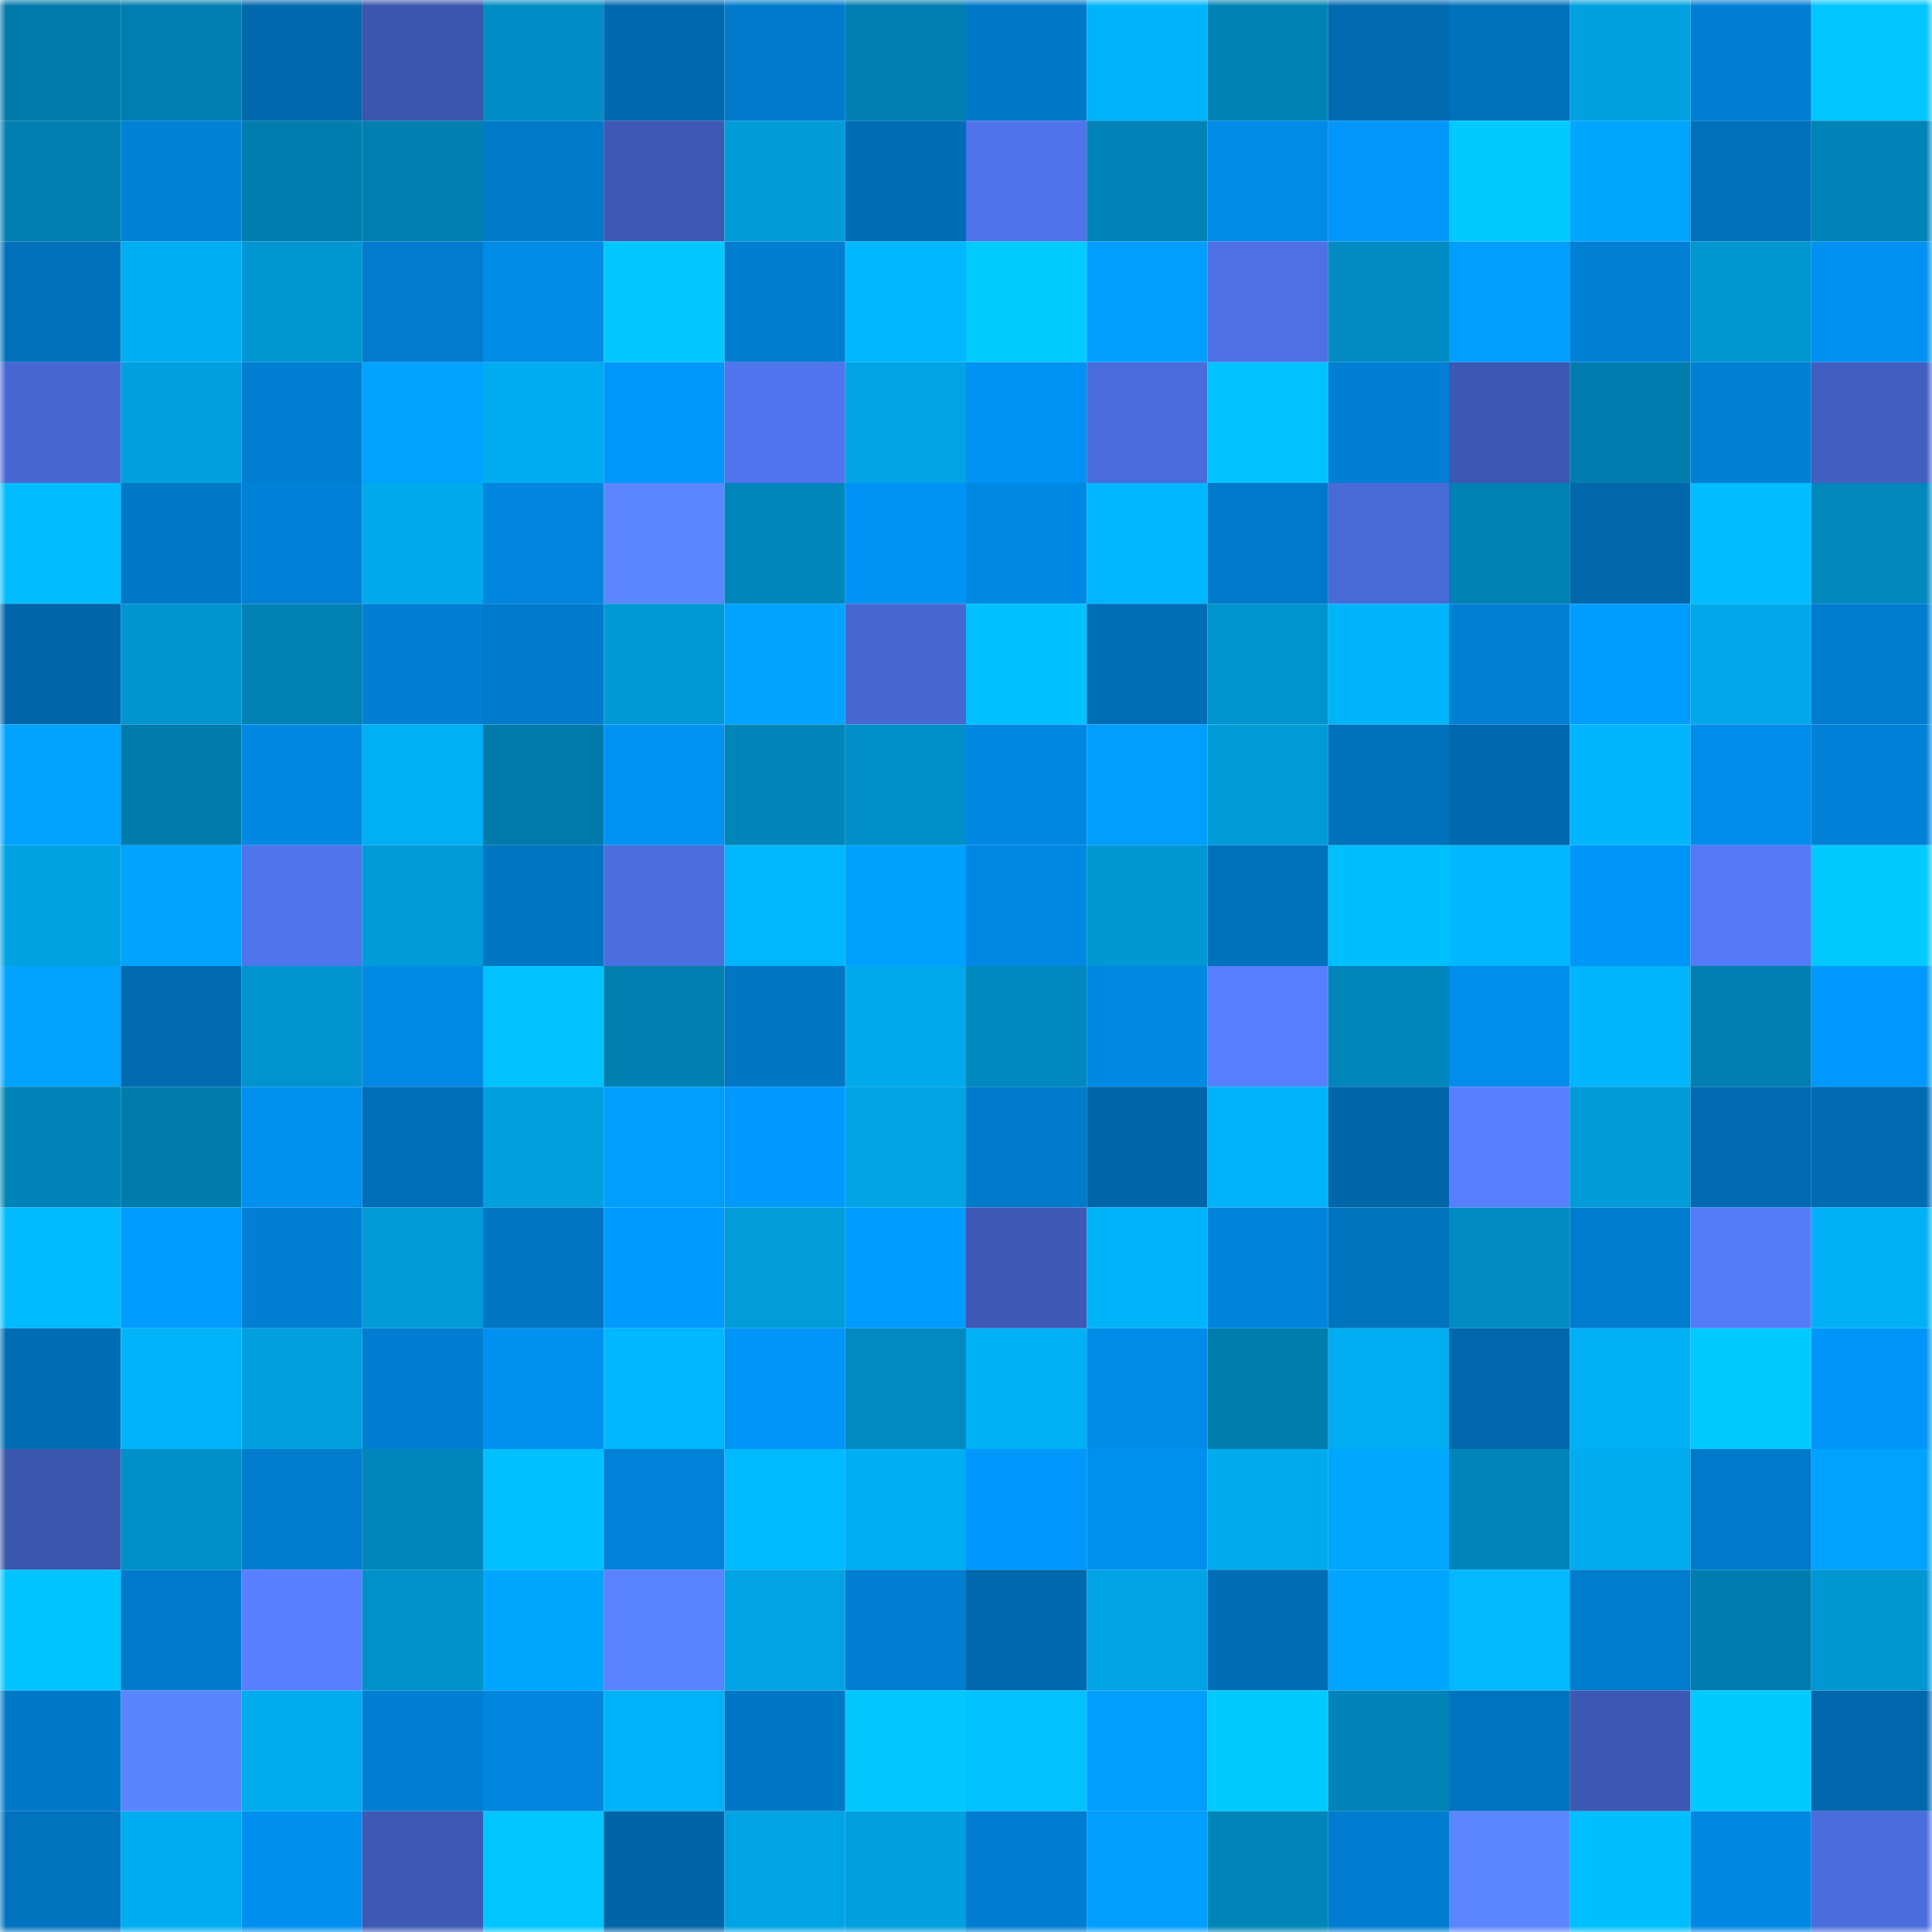 <svg viewBox="0 0 160 160" fill="none" role="img" xmlns="http://www.w3.org/2000/svg" width="240" height="240" name="ens%2Chomaeita.eth"><title>ens,homaeita.eth</title><mask id="510097369" mask-type="alpha" maskUnits="userSpaceOnUse" x="0" y="0" width="160" height="160"><rect width="160" height="160" fill="#FFFFFF"></rect></mask><g mask="url(#510097369)"><rect x="0" y="0" width="10" height="10" fill="#007aaa"></rect><rect x="10" y="0" width="10" height="10" fill="#007eb0"></rect><rect x="20" y="0" width="10" height="10" fill="#0068ad"></rect><rect x="30" y="0" width="10" height="10" fill="#3a56ad"></rect><rect x="40" y="0" width="10" height="10" fill="#008dc5"></rect><rect x="50" y="0" width="10" height="10" fill="#0069ae"></rect><rect x="60" y="0" width="10" height="10" fill="#007bcc"></rect><rect x="70" y="0" width="10" height="10" fill="#0080b2"></rect><rect x="80" y="0" width="10" height="10" fill="#0078c8"></rect><rect x="90" y="0" width="10" height="10" fill="#00b4fa"></rect><rect x="100" y="0" width="10" height="10" fill="#0081b4"></rect><rect x="110" y="0" width="10" height="10" fill="#006ab1"></rect><rect x="120" y="0" width="10" height="10" fill="#0071bb"></rect><rect x="130" y="0" width="10" height="10" fill="#00a1e0"></rect><rect x="140" y="0" width="10" height="10" fill="#007fd3"></rect><rect x="150" y="0" width="10" height="10" fill="#00c5ff"></rect><rect x="0" y="10" width="10" height="10" fill="#007fb0"></rect><rect x="10" y="10" width="10" height="10" fill="#0081d6"></rect><rect x="20" y="10" width="10" height="10" fill="#007daf"></rect><rect x="30" y="10" width="10" height="10" fill="#007fb0"></rect><rect x="40" y="10" width="10" height="10" fill="#0079c9"></rect><rect x="50" y="10" width="10" height="10" fill="#3d59b5"></rect><rect x="60" y="10" width="10" height="10" fill="#009cda"></rect><rect x="70" y="10" width="10" height="10" fill="#006db6"></rect><rect x="80" y="10" width="10" height="10" fill="#4f74ea"></rect><rect x="90" y="10" width="10" height="10" fill="#0083b7"></rect><rect x="100" y="10" width="10" height="10" fill="#008be8"></rect><rect x="110" y="10" width="10" height="10" fill="#0096fa"></rect><rect x="120" y="10" width="10" height="10" fill="#00caff"></rect><rect x="130" y="10" width="10" height="10" fill="#00a6ff"></rect><rect x="140" y="10" width="10" height="10" fill="#0070ba"></rect><rect x="150" y="10" width="10" height="10" fill="#0083b6"></rect><rect x="0" y="20" width="10" height="10" fill="#0070ba"></rect><rect x="10" y="20" width="10" height="10" fill="#00aff3"></rect><rect x="20" y="20" width="10" height="10" fill="#0096d1"></rect><rect x="30" y="20" width="10" height="10" fill="#007bcd"></rect><rect x="40" y="20" width="10" height="10" fill="#008be7"></rect><rect x="50" y="20" width="10" height="10" fill="#00c7ff"></rect><rect x="60" y="20" width="10" height="10" fill="#007dcf"></rect><rect x="70" y="20" width="10" height="10" fill="#00b8ff"></rect><rect x="80" y="20" width="10" height="10" fill="#00cbff"></rect><rect x="90" y="20" width="10" height="10" fill="#009eff"></rect><rect x="100" y="20" width="10" height="10" fill="#4d71e5"></rect><rect x="110" y="20" width="10" height="10" fill="#008cc2"></rect><rect x="120" y="20" width="10" height="10" fill="#009eff"></rect><rect x="130" y="20" width="10" height="10" fill="#0080d5"></rect><rect x="140" y="20" width="10" height="10" fill="#0096d1"></rect><rect x="150" y="20" width="10" height="10" fill="#0091f2"></rect><rect x="0" y="30" width="10" height="10" fill="#4767d2"></rect><rect x="10" y="30" width="10" height="10" fill="#009fde"></rect><rect x="20" y="30" width="10" height="10" fill="#007ed2"></rect><rect x="30" y="30" width="10" height="10" fill="#00a3ff"></rect><rect x="40" y="30" width="10" height="10" fill="#00acf0"></rect><rect x="50" y="30" width="10" height="10" fill="#0097fb"></rect><rect x="60" y="30" width="10" height="10" fill="#5075ee"></rect><rect x="70" y="30" width="10" height="10" fill="#00a4e4"></rect><rect x="80" y="30" width="10" height="10" fill="#0092f4"></rect><rect x="90" y="30" width="10" height="10" fill="#496cda"></rect><rect x="100" y="30" width="10" height="10" fill="#00c3ff"></rect><rect x="110" y="30" width="10" height="10" fill="#007fd4"></rect><rect x="120" y="30" width="10" height="10" fill="#3b57b1"></rect><rect x="130" y="30" width="10" height="10" fill="#007dae"></rect><rect x="140" y="30" width="10" height="10" fill="#0080d5"></rect><rect x="150" y="30" width="10" height="10" fill="#415fc1"></rect><rect x="0" y="40" width="10" height="10" fill="#00bdff"></rect><rect x="10" y="40" width="10" height="10" fill="#0078c8"></rect><rect x="20" y="40" width="10" height="10" fill="#0081d7"></rect><rect x="30" y="40" width="10" height="10" fill="#00aaed"></rect><rect x="40" y="40" width="10" height="10" fill="#0086de"></rect><rect x="50" y="40" width="10" height="10" fill="#5c86ff"></rect><rect x="60" y="40" width="10" height="10" fill="#0086bb"></rect><rect x="70" y="40" width="10" height="10" fill="#0093f5"></rect><rect x="80" y="40" width="10" height="10" fill="#0089e4"></rect><rect x="90" y="40" width="10" height="10" fill="#00b6fe"></rect><rect x="100" y="40" width="10" height="10" fill="#0079ca"></rect><rect x="110" y="40" width="10" height="10" fill="#486ad7"></rect><rect x="120" y="40" width="10" height="10" fill="#0081b3"></rect><rect x="130" y="40" width="10" height="10" fill="#0067ab"></rect><rect x="140" y="40" width="10" height="10" fill="#00bdff"></rect><rect x="150" y="40" width="10" height="10" fill="#0088bd"></rect><rect x="0" y="50" width="10" height="10" fill="#0066a9"></rect><rect x="10" y="50" width="10" height="10" fill="#0095d0"></rect><rect x="20" y="50" width="10" height="10" fill="#0081b3"></rect><rect x="30" y="50" width="10" height="10" fill="#007fd4"></rect><rect x="40" y="50" width="10" height="10" fill="#007bcc"></rect><rect x="50" y="50" width="10" height="10" fill="#0099d5"></rect><rect x="60" y="50" width="10" height="10" fill="#00a3ff"></rect><rect x="70" y="50" width="10" height="10" fill="#4768d2"></rect><rect x="80" y="50" width="10" height="10" fill="#00c1ff"></rect><rect x="90" y="50" width="10" height="10" fill="#006eb7"></rect><rect x="100" y="50" width="10" height="10" fill="#0093cd"></rect><rect x="110" y="50" width="10" height="10" fill="#00b4fb"></rect><rect x="120" y="50" width="10" height="10" fill="#0080d5"></rect><rect x="130" y="50" width="10" height="10" fill="#009dff"></rect><rect x="140" y="50" width="10" height="10" fill="#00a8e9"></rect><rect x="150" y="50" width="10" height="10" fill="#007ccf"></rect><rect x="0" y="60" width="10" height="10" fill="#00a3ff"></rect><rect x="10" y="60" width="10" height="10" fill="#007cac"></rect><rect x="20" y="60" width="10" height="10" fill="#0088e2"></rect><rect x="30" y="60" width="10" height="10" fill="#00aff4"></rect><rect x="40" y="60" width="10" height="10" fill="#007aaa"></rect><rect x="50" y="60" width="10" height="10" fill="#0093f4"></rect><rect x="60" y="60" width="10" height="10" fill="#0085b9"></rect><rect x="70" y="60" width="10" height="10" fill="#008fc8"></rect><rect x="80" y="60" width="10" height="10" fill="#0088e3"></rect><rect x="90" y="60" width="10" height="10" fill="#009eff"></rect><rect x="100" y="60" width="10" height="10" fill="#009bd8"></rect><rect x="110" y="60" width="10" height="10" fill="#0071bb"></rect><rect x="120" y="60" width="10" height="10" fill="#0068ae"></rect><rect x="130" y="60" width="10" height="10" fill="#00b5fc"></rect><rect x="140" y="60" width="10" height="10" fill="#008cea"></rect><rect x="150" y="60" width="10" height="10" fill="#0080d6"></rect><rect x="0" y="70" width="10" height="10" fill="#00a2e1"></rect><rect x="10" y="70" width="10" height="10" fill="#00a3ff"></rect><rect x="20" y="70" width="10" height="10" fill="#4f74eb"></rect><rect x="30" y="70" width="10" height="10" fill="#009bd8"></rect><rect x="40" y="70" width="10" height="10" fill="#0075c2"></rect><rect x="50" y="70" width="10" height="10" fill="#4b6edf"></rect><rect x="60" y="70" width="10" height="10" fill="#00b7fe"></rect><rect x="70" y="70" width="10" height="10" fill="#00a0ff"></rect><rect x="80" y="70" width="10" height="10" fill="#0089e4"></rect><rect x="90" y="70" width="10" height="10" fill="#0098d3"></rect><rect x="100" y="70" width="10" height="10" fill="#0072bd"></rect><rect x="110" y="70" width="10" height="10" fill="#00bfff"></rect><rect x="120" y="70" width="10" height="10" fill="#00b8ff"></rect><rect x="130" y="70" width="10" height="10" fill="#0095f8"></rect><rect x="140" y="70" width="10" height="10" fill="#5379f6"></rect><rect x="150" y="70" width="10" height="10" fill="#00caff"></rect><rect x="0" y="80" width="10" height="10" fill="#00a4ff"></rect><rect x="10" y="80" width="10" height="10" fill="#006ab0"></rect><rect x="20" y="80" width="10" height="10" fill="#0093cd"></rect><rect x="30" y="80" width="10" height="10" fill="#008ae5"></rect><rect x="40" y="80" width="10" height="10" fill="#00c3ff"></rect><rect x="50" y="80" width="10" height="10" fill="#007fb1"></rect><rect x="60" y="80" width="10" height="10" fill="#0076c5"></rect><rect x="70" y="80" width="10" height="10" fill="#00a9eb"></rect><rect x="80" y="80" width="10" height="10" fill="#0089be"></rect><rect x="90" y="80" width="10" height="10" fill="#0089e4"></rect><rect x="100" y="80" width="10" height="10" fill="#567eff"></rect><rect x="110" y="80" width="10" height="10" fill="#0086bb"></rect><rect x="120" y="80" width="10" height="10" fill="#008deb"></rect><rect x="130" y="80" width="10" height="10" fill="#00b5fc"></rect><rect x="140" y="80" width="10" height="10" fill="#007eaf"></rect><rect x="150" y="80" width="10" height="10" fill="#009aff"></rect><rect x="0" y="90" width="10" height="10" fill="#0083b6"></rect><rect x="10" y="90" width="10" height="10" fill="#007cac"></rect><rect x="20" y="90" width="10" height="10" fill="#0090f0"></rect><rect x="30" y="90" width="10" height="10" fill="#006eb8"></rect><rect x="40" y="90" width="10" height="10" fill="#00a0df"></rect><rect x="50" y="90" width="10" height="10" fill="#009fff"></rect><rect x="60" y="90" width="10" height="10" fill="#0099ff"></rect><rect x="70" y="90" width="10" height="10" fill="#00a4e4"></rect><rect x="80" y="90" width="10" height="10" fill="#007aca"></rect><rect x="90" y="90" width="10" height="10" fill="#0066a9"></rect><rect x="100" y="90" width="10" height="10" fill="#00b3fa"></rect><rect x="110" y="90" width="10" height="10" fill="#0066aa"></rect><rect x="120" y="90" width="10" height="10" fill="#577fff"></rect><rect x="130" y="90" width="10" height="10" fill="#009bd9"></rect><rect x="140" y="90" width="10" height="10" fill="#006bb2"></rect><rect x="150" y="90" width="10" height="10" fill="#006bb3"></rect><rect x="0" y="100" width="10" height="10" fill="#00bcff"></rect><rect x="10" y="100" width="10" height="10" fill="#009cff"></rect><rect x="20" y="100" width="10" height="10" fill="#007fd3"></rect><rect x="30" y="100" width="10" height="10" fill="#009bd8"></rect><rect x="40" y="100" width="10" height="10" fill="#0075c2"></rect><rect x="50" y="100" width="10" height="10" fill="#009bff"></rect><rect x="60" y="100" width="10" height="10" fill="#009dda"></rect><rect x="70" y="100" width="10" height="10" fill="#009cff"></rect><rect x="80" y="100" width="10" height="10" fill="#3d59b4"></rect><rect x="90" y="100" width="10" height="10" fill="#00b4fa"></rect><rect x="100" y="100" width="10" height="10" fill="#0084db"></rect><rect x="110" y="100" width="10" height="10" fill="#0073bf"></rect><rect x="120" y="100" width="10" height="10" fill="#008cc2"></rect><rect x="130" y="100" width="10" height="10" fill="#007cce"></rect><rect x="140" y="100" width="10" height="10" fill="#547bf9"></rect><rect x="150" y="100" width="10" height="10" fill="#00b1f6"></rect><rect x="0" y="110" width="10" height="10" fill="#006cb4"></rect><rect x="10" y="110" width="10" height="10" fill="#00b4fa"></rect><rect x="20" y="110" width="10" height="10" fill="#00a0df"></rect><rect x="30" y="110" width="10" height="10" fill="#007dd0"></rect><rect x="40" y="110" width="10" height="10" fill="#0090ef"></rect><rect x="50" y="110" width="10" height="10" fill="#00b8ff"></rect><rect x="60" y="110" width="10" height="10" fill="#0095f9"></rect><rect x="70" y="110" width="10" height="10" fill="#008ac1"></rect><rect x="80" y="110" width="10" height="10" fill="#00b1f6"></rect><rect x="90" y="110" width="10" height="10" fill="#008be8"></rect><rect x="100" y="110" width="10" height="10" fill="#007cad"></rect><rect x="110" y="110" width="10" height="10" fill="#00adf1"></rect><rect x="120" y="110" width="10" height="10" fill="#0067ac"></rect><rect x="130" y="110" width="10" height="10" fill="#00b0f5"></rect><rect x="140" y="110" width="10" height="10" fill="#00caff"></rect><rect x="150" y="110" width="10" height="10" fill="#0095f9"></rect><rect x="0" y="120" width="10" height="10" fill="#3a56ad"></rect><rect x="10" y="120" width="10" height="10" fill="#0090c9"></rect><rect x="20" y="120" width="10" height="10" fill="#007cce"></rect><rect x="30" y="120" width="10" height="10" fill="#0086bb"></rect><rect x="40" y="120" width="10" height="10" fill="#00c1ff"></rect><rect x="50" y="120" width="10" height="10" fill="#0082d8"></rect><rect x="60" y="120" width="10" height="10" fill="#00baff"></rect><rect x="70" y="120" width="10" height="10" fill="#00aef2"></rect><rect x="80" y="120" width="10" height="10" fill="#0098fd"></rect><rect x="90" y="120" width="10" height="10" fill="#0090ef"></rect><rect x="100" y="120" width="10" height="10" fill="#00abed"></rect><rect x="110" y="120" width="10" height="10" fill="#00a7ff"></rect><rect x="120" y="120" width="10" height="10" fill="#0085b9"></rect><rect x="130" y="120" width="10" height="10" fill="#00abee"></rect><rect x="140" y="120" width="10" height="10" fill="#0079ca"></rect><rect x="150" y="120" width="10" height="10" fill="#00a2ff"></rect><rect x="0" y="130" width="10" height="10" fill="#00c4ff"></rect><rect x="10" y="130" width="10" height="10" fill="#007bcc"></rect><rect x="20" y="130" width="10" height="10" fill="#577fff"></rect><rect x="30" y="130" width="10" height="10" fill="#0091c9"></rect><rect x="40" y="130" width="10" height="10" fill="#00a6ff"></rect><rect x="50" y="130" width="10" height="10" fill="#5983ff"></rect><rect x="60" y="130" width="10" height="10" fill="#00a4e4"></rect><rect x="70" y="130" width="10" height="10" fill="#007ed2"></rect><rect x="80" y="130" width="10" height="10" fill="#0068ad"></rect><rect x="90" y="130" width="10" height="10" fill="#00a4e5"></rect><rect x="100" y="130" width="10" height="10" fill="#006db5"></rect><rect x="110" y="130" width="10" height="10" fill="#00a5ff"></rect><rect x="120" y="130" width="10" height="10" fill="#00b9ff"></rect><rect x="130" y="130" width="10" height="10" fill="#007cce"></rect><rect x="140" y="130" width="10" height="10" fill="#007dae"></rect><rect x="150" y="130" width="10" height="10" fill="#0097d2"></rect><rect x="0" y="140" width="10" height="10" fill="#0078c8"></rect><rect x="10" y="140" width="10" height="10" fill="#5b85ff"></rect><rect x="20" y="140" width="10" height="10" fill="#00abee"></rect><rect x="30" y="140" width="10" height="10" fill="#007fd4"></rect><rect x="40" y="140" width="10" height="10" fill="#0086de"></rect><rect x="50" y="140" width="10" height="10" fill="#00b3f9"></rect><rect x="60" y="140" width="10" height="10" fill="#0077c6"></rect><rect x="70" y="140" width="10" height="10" fill="#00c8ff"></rect><rect x="80" y="140" width="10" height="10" fill="#00c2ff"></rect><rect x="90" y="140" width="10" height="10" fill="#009eff"></rect><rect x="100" y="140" width="10" height="10" fill="#00caff"></rect><rect x="110" y="140" width="10" height="10" fill="#0084b8"></rect><rect x="120" y="140" width="10" height="10" fill="#0073c0"></rect><rect x="130" y="140" width="10" height="10" fill="#3c58b2"></rect><rect x="140" y="140" width="10" height="10" fill="#00caff"></rect><rect x="150" y="140" width="10" height="10" fill="#0067ac"></rect><rect x="0" y="150" width="10" height="10" fill="#0072be"></rect><rect x="10" y="150" width="10" height="10" fill="#00acf0"></rect><rect x="20" y="150" width="10" height="10" fill="#008fef"></rect><rect x="30" y="150" width="10" height="10" fill="#3d59b4"></rect><rect x="40" y="150" width="10" height="10" fill="#00c6ff"></rect><rect x="50" y="150" width="10" height="10" fill="#0065a7"></rect><rect x="60" y="150" width="10" height="10" fill="#00a4e5"></rect><rect x="70" y="150" width="10" height="10" fill="#009fdd"></rect><rect x="80" y="150" width="10" height="10" fill="#007dd0"></rect><rect x="90" y="150" width="10" height="10" fill="#009eff"></rect><rect x="100" y="150" width="10" height="10" fill="#0085b9"></rect><rect x="110" y="150" width="10" height="10" fill="#007dd0"></rect><rect x="120" y="150" width="10" height="10" fill="#5b86ff"></rect><rect x="130" y="150" width="10" height="10" fill="#00bfff"></rect><rect x="140" y="150" width="10" height="10" fill="#0088e2"></rect><rect x="150" y="150" width="10" height="10" fill="#4a6ddd"></rect></g></svg>